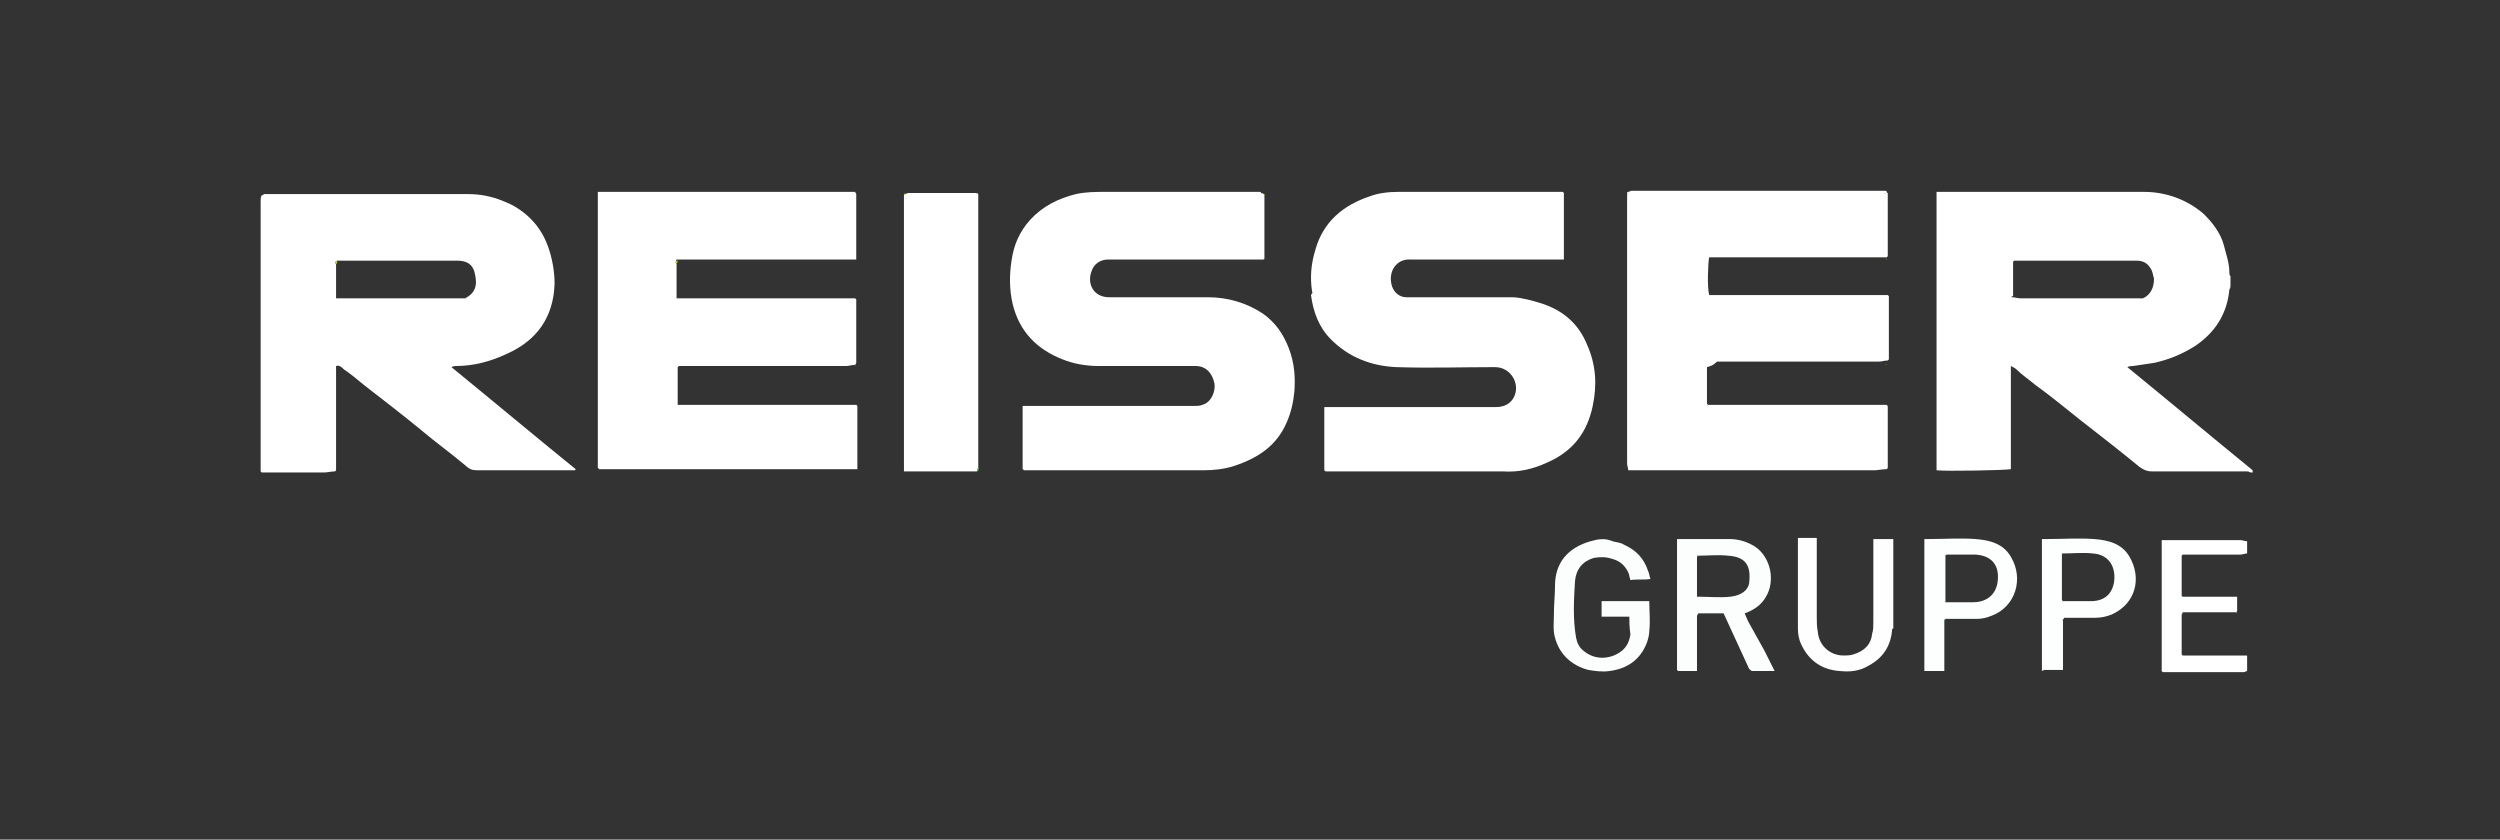 <?xml version="1.0" encoding="UTF-8"?>
<svg xmlns="http://www.w3.org/2000/svg" xmlns:xlink="http://www.w3.org/1999/xlink" version="1.1" id="Ebene_1" x="0px" y="0px" viewBox="0 0 225.4 75.7" style="enable-background:new 0 0 225.4 75.7;" xml:space="preserve">
<rect x="0" y="0" width="225.4" height="75.7" fill="#333333" stroke="none"/>
<style type="text/css">
	.st0{fill:#FFFFFF;}
	.st1{fill:#FCFEFD;}
	.st2{fill:#FCFDFD;}
	.st3{fill:#FEFEFE;}
	.st4{fill:#FDFEFE;}
	.st5{fill:#ACCA2B;}
	.st6{fill:#BDD022;}
	.st7{fill:#52A53E;}
	.st8{fill:#AAC92B;}
	.st9{fill:#30A57B;}
	.st10{fill:#E6E00C;}
	.st11{fill:#E6F2ED;}
	.st12{fill:#2E9E46;}
	.st13{fill:#5EAE39;}
	.st14{fill:#3FA440;}
	.st15{fill:#3EA682;}
	.st16{fill:#C0E0D3;}
	.st17{fill:#3EA442;}
</style>
<g>
	<path class="st0" d="M30.3,33.3c0,0.7,0,1.3,0,2c0,2.1,0,4.1,0,6.2c0,0.3,0,0.6,0,0.9c0,0-0.1,0.1-0.1,0.1c-0.3,0-0.7,0.1-1,0.1   c-1.7,0-3.5,0-5.2,0c-0.1,0-0.2,0-0.4,0c0,0-0.1-0.1-0.1-0.1c0-0.4,0-0.7,0-1.1c0-7.8,0-15.5,0-23.3c0-0.2,0-0.3,0.1-0.5   c0.1,0,0.1,0,0.2-0.1c1.1,0,2.2,0,3.4,0c5,0,10,0,15,0c1.1,0,2.1,0.2,3.1,0.6c0.8,0.3,1.5,0.7,2.2,1.3c0.9,0.8,1.5,1.7,1.9,2.8   c0.4,1.1,0.6,2.3,0.6,3.4c-0.1,3-1.6,5.1-4.3,6.3c-1.5,0.7-3,1.1-4.6,1.1c-0.1,0-0.2,0-0.4,0.1c3.8,3.1,7.5,6.2,11.2,9.2   c0,0,0,0.1-0.1,0.1c-0.1,0-0.2,0-0.3,0c-2.8,0-5.7,0-8.5,0c-0.4,0-0.7-0.1-1-0.4c-1.3-1.1-2.7-2.1-4-3.2c-1.7-1.4-3.4-2.7-5.2-4.1   c-0.6-0.5-1.2-1-1.8-1.4c-0.2-0.2-0.4-0.4-0.7-0.3C30.3,33.1,30.3,33.2,30.3,33.3C30.3,33.2,30.3,33.2,30.3,33.3z M30.4,23.5   c-0.2,0.1-0.2,0.2-0.1,0.3c0,1,0,2,0,3.1c0.2,0,0.4,0,0.5,0c3.5,0,7,0,10.5,0c0.1,0,0.3,0,0.4,0c0.1,0,0.1,0,0.2,0   c0.7-0.3,1.1-0.9,1-1.7c-0.1-1-0.4-1.7-1.7-1.7c-2.1,0-4.2,0-6.3,0c-1.5,0-3.1,0-4.6,0C30.5,23.5,30.4,23.5,30.4,23.5z"></path>
	<path class="st0" d="M202.6,42.5c-2.9,0-5.7,0-8.6,0c-0.5,0-0.8-0.2-1.1-0.4c-1.7-1.4-3.5-2.8-5.3-4.2c-1.4-1.1-2.7-2.2-4.1-3.2   c-0.6-0.5-1.2-0.9-1.7-1.4c-0.1-0.1-0.3-0.2-0.5-0.3c0,3.2,0,6.3,0,9.3c-0.5,0.1-5.8,0.2-6.7,0.1c0-8.3,0-16.7,0-25.1   c0.2,0,0.4,0,0.6,0c6,0,12.1,0,18.1,0c2,0,3.9,0.7,5.4,2c0.8,0.8,1.5,1.7,1.8,2.8c0.2,0.8,0.5,1.6,0.5,2.5c0,0.1,0,0.2,0.1,0.3   c0,0.3,0,0.5,0,0.8c0,0.1,0,0.3-0.1,0.4c-0.2,2.2-1.3,3.9-3.1,5.1c-1.1,0.7-2.3,1.2-3.6,1.5c-0.7,0.1-1.3,0.2-2,0.3   c-0.1,0-0.3,0-0.5,0.1c3.8,3.1,7.5,6.2,11.3,9.3c0,0.1,0,0.1,0,0.2c-0.1,0-0.1,0-0.2,0C202.7,42.5,202.7,42.5,202.6,42.5z    M181.4,26.8c0.3,0,0.5,0.1,0.8,0.1c3.2,0,6.5,0,9.7,0c0.4,0,0.7,0,1.1,0c0.1,0,0.1,0,0.2,0c0.7-0.3,1-1,1-1.7c0,0,0,0,0,0   c0,0,0-0.1,0-0.1c-0.1-0.3-0.1-0.6-0.3-0.9c-0.3-0.5-0.7-0.7-1.3-0.7c-3.5,0-7,0-10.5,0c-0.2,0-0.3,0-0.5,0c0,0-0.1,0.1-0.1,0.1   c0,1,0,2.1,0,3.1C181.3,26.7,181.4,26.8,181.4,26.8z"></path>
	<path class="st0" d="M153.9,33.1c0,1.1,0,2.2,0,3.3c0,0,0.1,0.1,0.1,0.1c0.2,0,0.4,0,0.7,0c4.9,0,9.8,0,14.7,0c0.2,0,0.5,0,0.7,0   c0.1,0.1,0.1,0.1,0.1,0.2c0,1.8,0,3.7,0,5.5c0,0-0.1,0.1-0.1,0.1c-0.4,0-0.8,0.1-1.1,0.1c-7.2,0-14.4,0-21.6,0c-0.2,0-0.4,0-0.6,0   c0-0.2-0.1-0.4-0.1-0.6c0-8.1,0-16.1,0-24.2c0-0.1,0-0.1,0-0.2c0,0,0-0.1,0.1-0.1c0,0,0,0,0,0c0.1,0,0.2-0.1,0.3-0.1   c7.1,0,14.1,0,21.2,0c0.6,0,1.1,0,1.7,0c0,0,0.1,0,0.1,0.1c0,0,0,0,0,0c0,0,0,0.1,0.1,0.1c0,1.9,0,3.8,0,5.7c0,0-0.1,0.1-0.1,0.1   c-0.2,0-0.5,0-0.7,0c-4.9,0-9.7,0-14.6,0c-0.2,0-0.5,0-0.7,0c-0.1,0.4-0.2,2.7,0,3.4c0.2,0,0.3,0,0.5,0c5,0,9.9,0,14.9,0   c0.2,0,0.4,0,0.7,0c0,0,0.1,0.1,0.1,0.1c0,1.9,0,3.8,0,5.7c0,0-0.1,0.1-0.1,0.1c-0.3,0-0.5,0.1-0.8,0.1c-4.9,0-9.8,0-14.6,0   C154.4,33,154.2,33,153.9,33.1C154,33.1,153.9,33.1,153.9,33.1z"></path>
	<path class="st0" d="M61,23.8c0,1,0,2,0,3.1c0.3,0,0.5,0,0.8,0c5,0,10,0,15,0c0.1,0,0.2,0,0.3,0c0,0,0.1,0.1,0.1,0.1   c0,1.1,0,2.1,0,3.2c0,0.8,0,1.7,0,2.5c0,0.1-0.1,0.1-0.1,0.2c-0.3,0-0.6,0.1-0.8,0.1c-5,0-9.9,0-14.9,0c-0.1,0-0.2,0-0.2,0   c0,0-0.1,0.1-0.1,0.1l0,0c0,0,0,0,0,0c0,0,0,0.1,0,0.1c0,1.1,0,2.2,0,3.3c0.3,0,0.5,0,0.8,0c4.9,0,9.7,0,14.6,0c0.2,0,0.5,0,0.7,0   c0,0,0.1,0.1,0.1,0.1c0,1.7,0,3.4,0,5.1c0,0.2,0,0.4,0,0.6c-0.2,0-0.4,0-0.7,0c-4.1,0-8.2,0-12.3,0c-3.3,0-6.5,0-9.8,0   c-0.2,0-0.4,0-0.5,0c0,0,0-0.1-0.1-0.1c0-0.6,0-1.3,0-1.9c0-7.4,0-14.8,0-22.2c0-0.2,0-0.5,0-0.8c0.3,0,0.5,0,0.7,0   c7.1,0,14.2,0,21.3,0c0.4,0,0.8,0,1.2,0c0,0.1,0.1,0.1,0.1,0.2c0,1.9,0,3.9,0,5.9c-0.3,0-0.5,0-0.7,0c-4.9,0-9.8,0-14.7,0   c-0.2,0-0.4,0-0.7,0c0,0-0.1,0-0.1,0C60.9,23.6,60.9,23.7,61,23.8z"></path>
	<path class="st0" d="M118.3,26.3c-0.2-1.3-0.1-2.5,0.3-3.8c0.7-2.5,2.5-4,4.9-4.8c0.8-0.3,1.7-0.4,2.6-0.4c4.9,0,9.7,0,14.6,0   c0.1,0,0.1,0,0.2,0c0,0,0.1,0.1,0.1,0.1c0,2,0,3.9,0,6c-0.2,0-0.5,0-0.7,0c-4.2,0-8.4,0-12.6,0c-0.2,0-0.3,0-0.5,0   c-1.3-0.1-2.1,1.1-1.7,2.4c0.2,0.6,0.7,1,1.3,1c0.2,0,0.3,0,0.5,0c3,0,6,0,9,0c0.5,0,0.9,0.1,1.4,0.2c0.4,0.1,0.8,0.2,1.1,0.3   c2,0.6,3.5,1.8,4.3,3.8c0.8,1.8,0.9,3.6,0.5,5.5c-0.5,2.4-1.8,4.1-4.1,5.1c-1.3,0.6-2.6,0.9-4,0.8c-5.2,0-10.3,0-15.5,0   c-0.2,0-0.4,0-0.5,0c0,0-0.1-0.1-0.1-0.1c0-1.9,0-3.7,0-5.7c0.3,0,0.5,0,0.7,0c4.9,0,9.9,0,14.8,0c0.7,0,1.3-0.3,1.6-0.9   c0.6-1.2-0.3-2.7-1.7-2.7c-3,0-5.9,0.1-8.9,0c-2.3-0.1-4.3-0.9-5.9-2.5c-1.1-1.1-1.6-2.5-1.8-4C118.3,26.4,118.4,26.4,118.3,26.3   C118.4,26.4,118.3,26.3,118.3,26.3z"></path>
	<path class="st0" d="M114,17.6c0,1.9,0,3.8,0,5.7c0,0-0.1,0.1-0.1,0.1c-0.2,0-0.5,0-0.7,0c-4.3,0-8.5,0-12.8,0c-0.2,0-0.3,0-0.5,0   c-0.7,0-1.3,0.4-1.5,1.1c-0.4,1.1,0.2,2.3,1.6,2.3c3,0,6,0,8.9,0c1.8,0,3.5,0.5,5,1.5c1.1,0.8,1.8,1.8,2.3,3.1   c0.5,1.3,0.6,2.6,0.5,3.9c-0.1,1-0.3,1.9-0.7,2.8c-0.9,2.1-2.6,3.2-4.7,3.9c-0.9,0.3-1.9,0.4-2.8,0.4c-5.2,0-10.3,0-15.5,0   c-0.2,0-0.4,0-0.7,0c0,0,0-0.1-0.1-0.1c0-1.9,0-3.7,0-5.7c0.3,0,0.5,0,0.7,0c4.9,0,9.8,0,14.7,0c0.3,0,0.6,0,0.8-0.1   c0.8-0.2,1.2-1.2,1.1-1.9c-0.2-1-0.8-1.6-1.7-1.6c-2.9,0-5.8,0-8.7,0c-1.2,0-2.3-0.2-3.3-0.6c-2.3-0.9-3.9-2.5-4.5-5   c-0.3-1.3-0.3-2.6-0.1-3.9c0.2-1.4,0.7-2.6,1.7-3.7c1.1-1.2,2.5-1.9,4.1-2.3c0.9-0.2,1.8-0.2,2.7-0.2c4.5,0,9.1,0,13.6,0   c0.1,0,0.2,0,0.3,0c0,0,0.1,0,0.1,0.1c0,0,0,0,0,0C114,17.5,114,17.5,114,17.6z"></path>
	<path class="st0" d="M88.1,42.5c-1.2,0-2.4,0-3.5,0c-0.9,0-1.7,0-2.6,0c-0.2,0-0.3,0-0.5,0c0-0.2,0-0.4,0-0.6c0-8,0-15.9,0-23.9   c0-0.1,0-0.2,0-0.4c0,0,0-0.1,0.1-0.1c0,0,0,0,0,0c0.1,0,0.2-0.1,0.3-0.1c2.1,0,4.1,0,6.2,0c0,0,0.1,0.1,0.1,0.1c0,0,0,0,0,0   c0,0,0,0.1,0,0.1c0,0.6,0,1.2,0,1.9c0,7.4,0,14.8,0,22.2c0,0.1,0,0.3,0,0.4C88.2,42.2,88.2,42.3,88.1,42.5z"></path>
	<path class="st1" d="M153,55.5c0,1.7,0,3.3,0,5c-0.6,0-1.1,0-1.7,0c0,0-0.1-0.1-0.1-0.1c0-0.8,0-1.6,0-2.4c0-2.9,0-5.8,0-8.7   c0-0.2,0-0.4,0-0.7c0.2,0,0.3,0,0.5,0c1.4,0,2.8,0,4.2,0c0.8,0,1.5,0.2,2.2,0.6c1.2,0.7,1.9,2.4,1.4,4c-0.4,1.1-1.1,1.7-2.2,2.1   c0.1,0.2,0.2,0.5,0.3,0.7c0.5,0.9,1,1.8,1.5,2.7c0.3,0.6,0.6,1.2,0.9,1.8c-0.7,0-1.3,0-2,0c-0.1,0-0.2-0.1-0.3-0.2   c-0.8-1.7-1.5-3.3-2.3-5c-0.8,0-1.5,0-2.3,0C153.1,55.4,153.1,55.4,153,55.5z M153.1,53.8c1,0,2,0.1,2.9,0c1-0.1,1.6-0.6,1.7-1.2   c0.2-1.6-0.3-2.4-1.9-2.5c-0.9-0.1-1.8,0-2.7,0c0,0-0.1,0.1-0.1,0.1c0,1.2,0,2.4,0,3.6C153.1,53.8,153.1,53.8,153.1,53.8z"></path>
	<path class="st2" d="M146.9,55.6c-0.9,0-1.7,0-2.5,0c0-0.5,0-0.9,0-1.4c1.4,0,2.8,0,4.3,0c0,0.9,0.1,1.8,0,2.7c0,0.3-0.1,0.7-0.2,1   c-0.6,1.6-1.8,2.4-3.4,2.6c-0.6,0.1-1.3,0-1.9-0.1c-1.5-0.4-2.6-1.4-3-2.9c-0.2-0.7-0.1-1.4-0.1-2.1c0-0.9,0.1-1.8,0.1-2.6   c0-2,1.1-3.4,3.2-4c0.7-0.2,1.3-0.3,2,0c0.3,0.1,0.7,0.1,1,0.3c1.1,0.5,1.8,1.2,2.2,2.4c0.1,0.2,0.1,0.4,0.2,0.7   c-0.6,0.1-1.2,0-1.8,0.1c-0.1-0.3-0.1-0.5-0.2-0.7c-0.3-0.6-0.7-1-1.4-1.2c-0.6-0.2-1.1-0.2-1.7-0.1c-1,0.3-1.6,1-1.7,2.1   c-0.1,1.7-0.2,3.4,0.1,5.1c0.1,0.5,0.3,0.9,0.7,1.2c1.1,0.9,2.5,0.7,3.4,0c0.5-0.4,0.7-0.9,0.8-1.5   C146.9,56.5,146.9,56.1,146.9,55.6z"></path>
	<path class="st0" d="M196.7,55.5c0,1.2,0,2.3,0,3.5c0,0,0.1,0.1,0.1,0.1c1.7,0,3.3,0,5,0c0.2,0,0.5,0,0.8,0c0,0.5,0,0.9,0,1.4   c-0.1,0-0.2,0.1-0.3,0.1c-2.4,0-4.7,0-7.1,0c-0.1,0-0.1,0-0.2,0c0,0-0.1-0.1-0.1-0.1c0-0.6,0-1.3,0-1.9c0-3.1,0-6.1,0-9.2   c0-0.2,0-0.4,0-0.7c0.2,0,0.4,0,0.6,0c2.2,0,4.4,0,6.5,0c0.2,0,0.4,0.1,0.6,0.1c0,0,0,0.1,0,0.1c0,0.3,0,0.6,0,0.9c0,0,0,0,0,0   c0,0,0,0.1,0,0.1c-0.2,0-0.4,0.1-0.6,0.1c-1.5,0-3.1,0-4.6,0c-0.2,0-0.4,0-0.6,0c0,0-0.1,0.1-0.1,0.1c0,1.2,0,2.4,0,3.6   c0,0,0.1,0.1,0.1,0.1c1.4,0,2.8,0,4.2,0c0.2,0,0.4,0,0.7,0c0,0.5,0,0.9,0,1.3c0,0-0.1,0.1-0.1,0.1c-1.3,0-2.7,0-4,0   c-0.3,0-0.5,0-0.8,0C196.7,55.4,196.7,55.4,196.7,55.5z"></path>
	<path class="st3" d="M170.6,56.7c-0.1,1.5-0.8,2.6-2.1,3.3c-0.8,0.5-1.7,0.6-2.6,0.5c-1.6-0.1-2.8-0.9-3.5-2.4   c-0.2-0.4-0.3-0.9-0.3-1.4c0-2.6,0-5.2,0-7.8c0-0.1,0-0.2,0-0.4c0.6,0,1.1,0,1.7,0c0,0.2,0,0.3,0,0.5c0,2.2,0,4.4,0,6.6   c0,0.5,0,0.9,0.1,1.4c0.1,1.2,1.1,2.1,2.3,2.1c0.3,0,0.6,0,0.9-0.1c1-0.3,1.6-0.9,1.7-1.9c0.1-0.3,0.1-0.6,0.1-1c0-2.2,0-4.4,0-6.6   c0-0.3,0-0.6,0-0.9c0.6,0,1.2,0,1.8,0c0,0.1,0,0.2,0,0.4c0,2.4,0,4.9,0,7.3c0,0.1,0,0.2,0,0.3C170.7,56.6,170.7,56.7,170.6,56.7z"></path>
	<path class="st4" d="M175.3,56c0,1.5,0,3,0,4.5c-0.6,0-1.2,0-1.8,0c0-3.9,0-7.9,0-11.9c0.2,0,0.3,0,0.4,0c1.4,0,2.8-0.1,4.2,0   c1.3,0.1,2.5,0.4,3.2,1.6c1.2,2,0.4,4.5-1.7,5.3c-0.5,0.2-0.9,0.3-1.4,0.3c-0.9,0-1.8,0-2.8,0c0,0-0.1,0.1-0.1,0.1   C175.3,55.9,175.3,56,175.3,56z M175.4,54.3c0.8,0,1.7,0,2.5,0c1,0,2-0.5,2.2-1.8c0.2-1.4-0.4-2.4-2-2.5c-0.9,0-1.7,0-2.6,0   c0,0-0.1,0.1-0.1,0.1c0,1.4,0,2.7,0,4.1C175.4,54.2,175.4,54.3,175.4,54.3z"></path>
	<path class="st4" d="M184.1,60.4c0-0.6,0-1.1,0-1.7c0-3.1,0-6.3,0-9.4c0-0.2,0-0.4,0-0.7c0.2,0,0.3,0,0.5,0c1.4,0,2.8-0.1,4.2,0   c1.3,0.1,2.5,0.4,3.2,1.6c1.1,1.9,0.6,4.2-1.6,5.2c-0.5,0.2-1,0.3-1.5,0.3c-0.9,0-1.9,0-2.8,0c0,0.1-0.1,0.1-0.1,0.2   c0,1.5,0,3,0,4.5c-0.6,0-1.1,0-1.7,0C184.1,60.5,184.1,60.5,184.1,60.4z M185.9,50.2c0,1.3,0,2.6,0,3.9c0,0,0.1,0.1,0.1,0.1   c0.8,0,1.7,0,2.5,0c1.2,0,1.9-0.6,2.1-1.7c0.2-1.3-0.4-2.5-1.9-2.6c-0.9-0.1-1.8,0-2.8,0C185.9,50.1,185.9,50.2,185.9,50.2z"></path>
	<path class="st5" d="M201,26.2c0-0.1,0-0.3,0.1-0.4C201,26,201,26.1,201,26.2z"></path>
	<path class="st6" d="M61,23.8c-0.1-0.1-0.1-0.3,0.1-0.3c0,0,0,0.1,0,0.1C61.1,23.7,61,23.7,61,23.8z"></path>
	<path class="st7" d="M88.1,42.5c0-0.1,0-0.2,0.1-0.4C88.3,42.2,88.3,42.4,88.1,42.5z"></path>
	<path class="st8" d="M147,17.4c-0.1,0-0.2,0.1-0.3,0.1C146.9,17.4,146.9,17.4,147,17.4z"></path>
	<path class="st9" d="M153,55.5c0-0.1,0.1-0.1,0.1-0.2C153.1,55.4,153.1,55.4,153,55.5z"></path>
	<path class="st9" d="M196.7,55.5c0-0.1,0.1-0.1,0.1-0.2C196.7,55.4,196.7,55.4,196.7,55.5z"></path>
	<path class="st8" d="M81.8,17.4c-0.1,0-0.2,0.1-0.3,0.1C81.6,17.4,81.7,17.4,81.8,17.4z"></path>
	<path class="st8" d="M77.2,17.6c0-0.1-0.1-0.1-0.1-0.2C77.1,17.5,77.2,17.5,77.2,17.6z"></path>
	<path class="st5" d="M201,25c0-0.1,0-0.2-0.1-0.3C201,24.8,201,24.9,201,25z"></path>
	<path class="st9" d="M185.9,56c0-0.1,0.1-0.1,0.1-0.2C185.9,55.9,185.9,55.9,185.9,56z"></path>
	<path class="st10" d="M77.1,33c0-0.1,0.1-0.1,0.1-0.2C77.2,32.8,77.2,32.9,77.1,33z"></path>
	<path class="st6" d="M30.3,33.3C30.3,33.2,30.3,33.2,30.3,33.3c0-0.1,0-0.1,0-0.1C30.3,33.2,30.3,33.2,30.3,33.3z"></path>
	<path class="st11" d="M194.9,60.4c0,0,0.1,0.1,0.1,0.1C194.9,60.5,194.9,60.5,194.9,60.4z"></path>
	<path class="st10" d="M77.2,27c0,0-0.1-0.1-0.1-0.1C77.2,27,77.2,27,77.2,27z"></path>
	<path class="st6" d="M170.1,27c0,0-0.1-0.1-0.1-0.1C170.1,27,170.1,27,170.1,27z"></path>
	<path class="st5" d="M118.3,26.3C118.3,26.3,118.4,26.4,118.3,26.3c0,0.1,0,0.1,0,0.1C118.3,26.4,118.3,26.4,118.3,26.3   C118.3,26.4,118.3,26.3,118.3,26.3z"></path>
	<path class="st6" d="M170,32.9c0,0,0.1-0.1,0.1-0.1C170.1,32.8,170.1,32.9,170,32.9z"></path>
	<path class="st12" d="M61.1,33.1c0,0,0.1-0.1,0.1-0.1C61.1,33.1,61.1,33.1,61.1,33.1z"></path>
	<path class="st7" d="M153.9,33.1C153.9,33.1,154,33.1,153.9,33.1C154,33.1,153.9,33.1,153.9,33.1z"></path>
	<path class="st6" d="M61,33.3C61,33.2,61,33.2,61,33.3c0-0.1,0-0.1,0-0.1C61,33.2,61,33.2,61,33.3z"></path>
	<path class="st7" d="M154,36.6c0,0-0.1-0.1-0.1-0.1C153.9,36.5,153.9,36.6,154,36.6z"></path>
	<path class="st6" d="M77.2,36.7C77.2,36.7,77.1,36.7,77.2,36.7C77.1,36.7,77.2,36.7,77.2,36.7z"></path>
	<path class="st6" d="M23.6,42.3c0,0,0.1,0.1,0.1,0.1C23.6,42.4,23.6,42.4,23.6,42.3z"></path>
	<path class="st6" d="M30.2,42.4C30.3,42.4,30.3,42.4,30.2,42.4C30.3,42.4,30.3,42.4,30.2,42.4z"></path>
	<path class="st7" d="M53.8,42.3c0,0,0,0.1,0.1,0.1C53.9,42.4,53.8,42.4,53.8,42.3z"></path>
	<path class="st7" d="M92.4,42.3c0,0,0,0.1,0.1,0.1C92.5,42.4,92.4,42.4,92.4,42.3z"></path>
	<path class="st6" d="M119.5,42.3c0,0,0.1,0.1,0.1,0.1C119.5,42.4,119.5,42.4,119.5,42.3z"></path>
	<path class="st6" d="M170,42.4C170.1,42.4,170.1,42.4,170,42.4C170.1,42.4,170.1,42.4,170,42.4z"></path>
	<path class="st13" d="M202.9,42.5c0-0.1,0-0.1,0-0.2C202.9,42.4,202.9,42.4,202.9,42.5z"></path>
	<path class="st13" d="M202.6,42.5c0,0,0.1,0,0.1,0C202.7,42.5,202.7,42.5,202.6,42.5z"></path>
	<path class="st14" d="M61.1,23.6c0,0,0-0.1,0-0.1c0,0,0.1,0,0.1,0C61.1,23.5,61.1,23.5,61.1,23.6z"></path>
	<path class="st6" d="M170,23.4c0,0,0.1-0.1,0.1-0.1C170.1,23.4,170.1,23.4,170,23.4z"></path>
	<path class="st6" d="M113.9,23.4c0,0,0.1-0.1,0.1-0.1C114,23.4,114,23.4,113.9,23.4z"></path>
	<path class="st6" d="M170.1,17.6c0,0,0-0.1-0.1-0.1C170.1,17.5,170.1,17.5,170.1,17.6z"></path>
	<path class="st15" d="M202.6,48.8c0,0,0-0.1,0-0.1C202.6,48.7,202.6,48.7,202.6,48.8C202.6,48.8,202.6,48.8,202.6,48.8z"></path>
	<path class="st15" d="M202.6,49.9C202.6,49.9,202.6,49.8,202.6,49.9c0-0.1,0-0.1,0-0.1C202.6,49.8,202.6,49.8,202.6,49.9   C202.6,49.9,202.6,49.9,202.6,49.9z"></path>
	<path class="st5" d="M146.8,17.5c0,0,0,0.1-0.1,0.1C146.7,17.6,146.8,17.5,146.8,17.5z"></path>
	<path class="st6" d="M114,17.6c0,0-0.1-0.1-0.1-0.1C114,17.5,114,17.5,114,17.6z"></path>
	<path class="st7" d="M88.2,17.6c0,0,0-0.1,0-0.1C88.2,17.5,88.2,17.6,88.2,17.6z"></path>
	<path class="st5" d="M81.6,17.5c0,0,0,0.1-0.1,0.1C81.5,17.6,81.5,17.5,81.6,17.5z"></path>
	<path class="st15" d="M196.7,50.1c0,0,0.1-0.1,0.1-0.1C196.7,50.1,196.7,50.1,196.7,50.1z"></path>
	<path class="st9" d="M196.8,53.8c0,0-0.1-0.1-0.1-0.1C196.7,53.8,196.7,53.8,196.8,53.8z"></path>
	<path class="st8" d="M170,17.5c0,0-0.1,0-0.1-0.1C169.9,17.4,170,17.4,170,17.5z"></path>
	<path class="st16" d="M201.6,55.3c0,0,0.1-0.1,0.1-0.1C201.6,55.2,201.6,55.2,201.6,55.3z"></path>
	<path class="st5" d="M141,17.5C140.9,17.4,140.9,17.4,141,17.5C140.9,17.4,140.9,17.4,141,17.5z"></path>
	<path class="st8" d="M113.9,17.5c0,0-0.1,0-0.1-0.1C113.8,17.4,113.9,17.4,113.9,17.5z"></path>
	<path class="st8" d="M88.1,17.5c0,0-0.1-0.1-0.1-0.1C88.1,17.4,88.1,17.4,88.1,17.5z"></path>
	<path class="st15" d="M175.3,55.9c0,0,0.1-0.1,0.1-0.1c0,0,0,0.1,0,0.1C175.4,55.9,175.4,55.9,175.3,55.9z"></path>
	<path class="st8" d="M23.8,17.4c-0.1,0-0.1,0-0.2,0.1C23.7,17.4,23.7,17.4,23.8,17.4z"></path>
	<path class="st9" d="M175.3,55.9c0,0,0.1,0,0.1,0c0,0-0.1,0.1-0.1,0.1C175.3,56,175.3,55.9,175.3,55.9z"></path>
	<path class="st16" d="M170.6,56.7c0,0,0-0.1,0.1-0.1C170.7,56.6,170.7,56.7,170.6,56.7z"></path>
	<path class="st9" d="M196.8,59.1c0,0-0.1-0.1-0.1-0.1C196.7,59,196.7,59.1,196.8,59.1z"></path>
	<path class="st11" d="M151.2,60.4c0,0,0.1,0.1,0.1,0.1C151.3,60.5,151.3,60.5,151.2,60.4z"></path>
	<path class="st11" d="M184.1,60.4c0,0,0.1,0.1,0.1,0.1C184.1,60.5,184.1,60.5,184.1,60.4z"></path>
	<path class="st6" d="M30.4,23.6c0,0.1,0,0.2-0.1,0.2c-0.1-0.1-0.1-0.3,0.1-0.3C30.4,23.5,30.4,23.5,30.4,23.6z"></path>
	<path class="st14" d="M41.9,26.9c0.1,0,0.1,0,0.2,0C42,26.8,41.9,26.9,41.9,26.9z"></path>
	<path class="st14" d="M30.4,23.6c0,0,0-0.1,0-0.1c0,0,0.1,0,0.1,0C30.5,23.5,30.4,23.5,30.4,23.6z"></path>
	<path class="st17" d="M192.9,26.9c0.1,0,0.1,0,0.2,0C193,26.8,193,26.9,192.9,26.9z"></path>
	<path class="st6" d="M194.1,25.1c0,0,0-0.1,0-0.1C194.1,25,194.1,25.1,194.1,25.1C194.1,25.1,194.1,25.1,194.1,25.1z"></path>
	<path class="st17" d="M181.4,23.5C181.4,23.5,181.4,23.5,181.4,23.5C181.4,23.5,181.4,23.5,181.4,23.5z"></path>
	<path class="st17" d="M181.3,26.7c0,0.1,0.1,0.1,0.1,0.2C181.4,26.8,181.3,26.7,181.3,26.7z"></path>
	<path class="st15" d="M153.1,50c0,0-0.1,0.1-0.1,0.1C153.1,50.1,153.1,50.1,153.1,50z"></path>
	<path class="st9" d="M153,53.7c0,0,0.1,0.1,0.1,0.1C153.1,53.8,153.1,53.8,153,53.7z"></path>
	<path class="st15" d="M175.4,50c0,0-0.1,0.1-0.1,0.1C175.4,50.1,175.4,50.1,175.4,50z"></path>
	<path class="st9" d="M175.3,54.2c0,0,0.1,0.1,0.1,0.1C175.4,54.3,175.4,54.2,175.3,54.2z"></path>
	<path class="st9" d="M186,50c0,0.1-0.1,0.1-0.1,0.2C185.9,50.2,185.9,50.1,186,50z"></path>
	<path class="st9" d="M185.9,54.2c0,0,0.1,0.1,0.1,0.1C185.9,54.3,185.9,54.2,185.9,54.2z"></path>
</g>
</svg>
